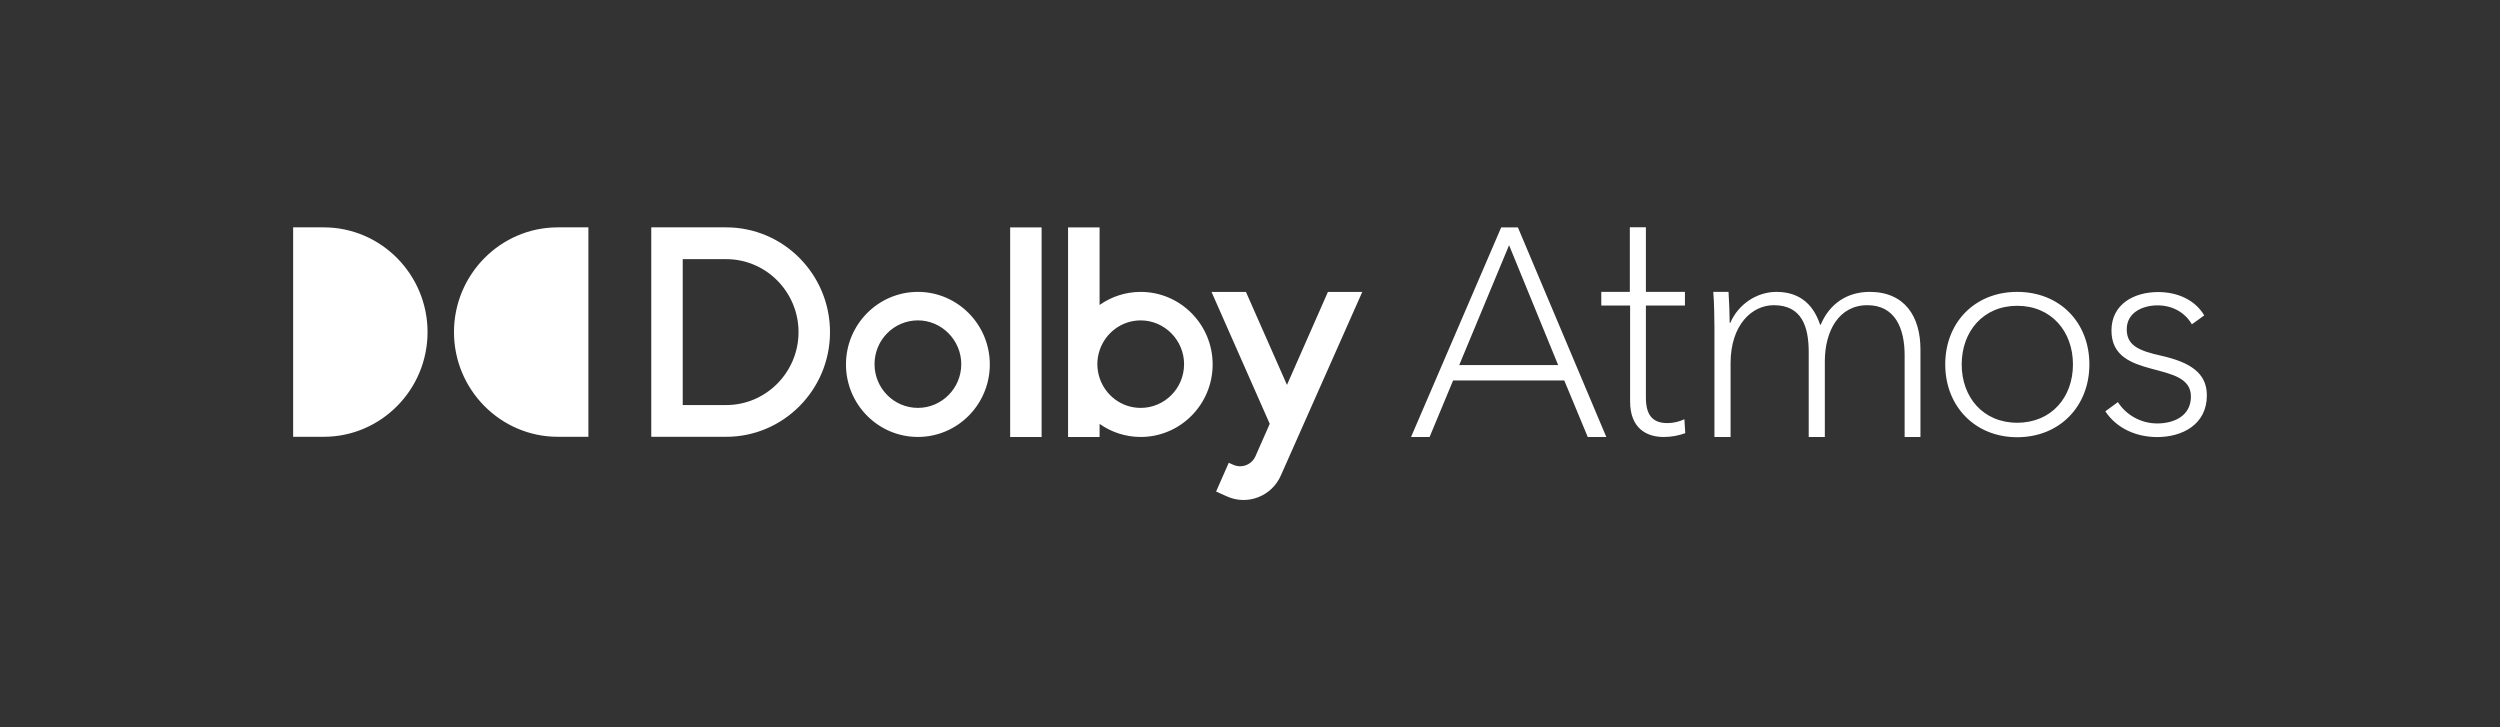 <svg width="275" height="80" viewBox="0 0 275 80" fill="none" xmlns="http://www.w3.org/2000/svg">
<rect x="0" y="0" width="275" height="80" fill="#333333" stroke="none"/>
<path d="M157.255 48.068H155.215L165.131 25.014H166.969L176.694 48.068H174.653L172.07 41.85H159.841L157.255 48.068ZM160.514 40.158H171.397L165.999 26.97L160.514 40.158ZM185.343 32.107H181.048V25H179.282V32.107H176.141V33.605H179.311V44.161C179.311 47.128 181.145 48.068 182.99 48.068C183.891 48.068 184.669 47.907 185.378 47.648L185.284 46.117C184.731 46.378 184.055 46.541 183.439 46.541C182.017 46.541 181.048 45.92 181.048 43.741V33.605H185.343V32.107ZM188.588 48.068H190.363V39.955C190.363 35.724 192.723 33.571 195.114 33.571C198.216 33.571 198.959 35.951 198.959 38.749V48.068H200.731V39.76C200.731 36.401 202.281 33.571 205.412 33.571C208.439 33.571 209.509 36.081 209.509 39.075V48.068H211.25V38.427C211.25 34.842 209.542 32.107 205.666 32.107C203.18 32.107 201.242 33.412 200.276 35.724H200.214C199.372 33.185 197.663 32.107 195.403 32.107C193.276 32.107 191.212 33.444 190.329 35.523H190.266C190.266 34.71 190.199 32.951 190.139 32.107H188.462C188.555 33.116 188.588 35.136 188.588 35.981V48.068ZM221.89 48.094C217.241 48.094 213.976 44.679 213.976 40.084C213.976 35.46 217.241 32.107 221.89 32.107C226.573 32.107 229.832 35.46 229.832 40.084C229.832 44.679 226.573 48.094 221.89 48.094ZM221.89 33.638C218.144 33.638 215.787 36.471 215.787 40.084C215.787 43.699 218.144 46.501 221.89 46.501C225.664 46.501 228.025 43.699 228.025 40.084C228.025 36.471 225.664 33.638 221.89 33.638ZM242.465 34.697C241.496 33.034 239.584 32.125 237.391 32.125C234.778 32.125 232.261 33.429 232.261 36.357C232.261 41.992 241.002 39.483 241.002 43.616C241.002 45.737 239.168 46.579 237.294 46.579C235.452 46.579 233.842 45.605 232.97 44.232L231.585 45.246C232.869 47.166 235.038 48.077 237.294 48.077C240.036 48.077 242.754 46.712 242.754 43.49C242.754 41.016 240.905 39.842 237.714 39.125C235.23 38.572 233.941 37.986 233.941 36.225C233.941 34.338 235.747 33.59 237.328 33.59C239.004 33.59 240.363 34.399 241.106 35.673L242.465 34.697ZM32.246 48.047H35.615C41.907 48.047 47.03 42.872 47.03 36.532C47.03 30.186 41.907 25.01 35.615 25.01H32.246V48.047ZM64.723 25.01H61.357C55.066 25.01 49.938 30.186 49.938 36.532C49.938 42.872 55.066 48.047 61.357 48.047H64.723V25.01ZM79.886 25.01H71.639V48.047H79.886C86.179 48.047 91.301 42.878 91.301 36.53C91.301 30.18 86.179 25.01 79.886 25.01ZM79.886 44.556H75.1V28.506H79.886C84.267 28.506 87.838 32.109 87.838 36.53C87.838 40.947 84.267 44.556 79.886 44.556ZM100.969 32.107C96.607 32.107 93.057 35.686 93.057 40.087C93.057 44.491 96.607 48.064 100.969 48.064C105.329 48.064 108.879 44.491 108.879 40.087C108.879 35.686 105.329 32.107 100.969 32.107ZM100.969 44.867C98.321 44.867 96.198 42.7 96.198 40.057C96.198 37.387 98.35 35.241 100.969 35.241C103.584 35.241 105.739 37.418 105.739 40.057C105.739 42.726 103.584 44.867 100.969 44.867ZM111.118 48.068H114.577V25.014H111.118V48.068ZM125.477 32.109C123.801 32.109 122.236 32.641 120.955 33.548V25.014H117.487V48.068H120.955V46.629C122.236 47.532 123.801 48.066 125.477 48.066C129.839 48.066 133.391 44.491 133.391 40.087C133.391 35.686 129.839 32.109 125.477 32.109ZM125.477 44.869C123.362 44.869 121.585 43.482 120.955 41.574C120.798 41.1 120.708 40.586 120.708 40.059C120.708 39.528 120.798 39.017 120.955 38.54C121.588 36.622 123.382 35.243 125.477 35.243C128.098 35.243 130.249 37.42 130.249 40.059C130.249 42.726 128.098 44.869 125.477 44.869ZM146.07 32.115L141.567 42.339L137.055 32.115H133.269L139.671 46.621C139.671 46.621 138.104 50.175 138.101 50.185C137.688 51.123 136.595 51.545 135.662 51.128L135.164 50.904L133.771 54.07L133.775 54.072L134.978 54.611C137.228 55.622 139.878 54.594 140.887 52.319C140.898 52.298 149.084 33.845 149.848 32.115H146.07Z" fill="white"/>
</svg>

